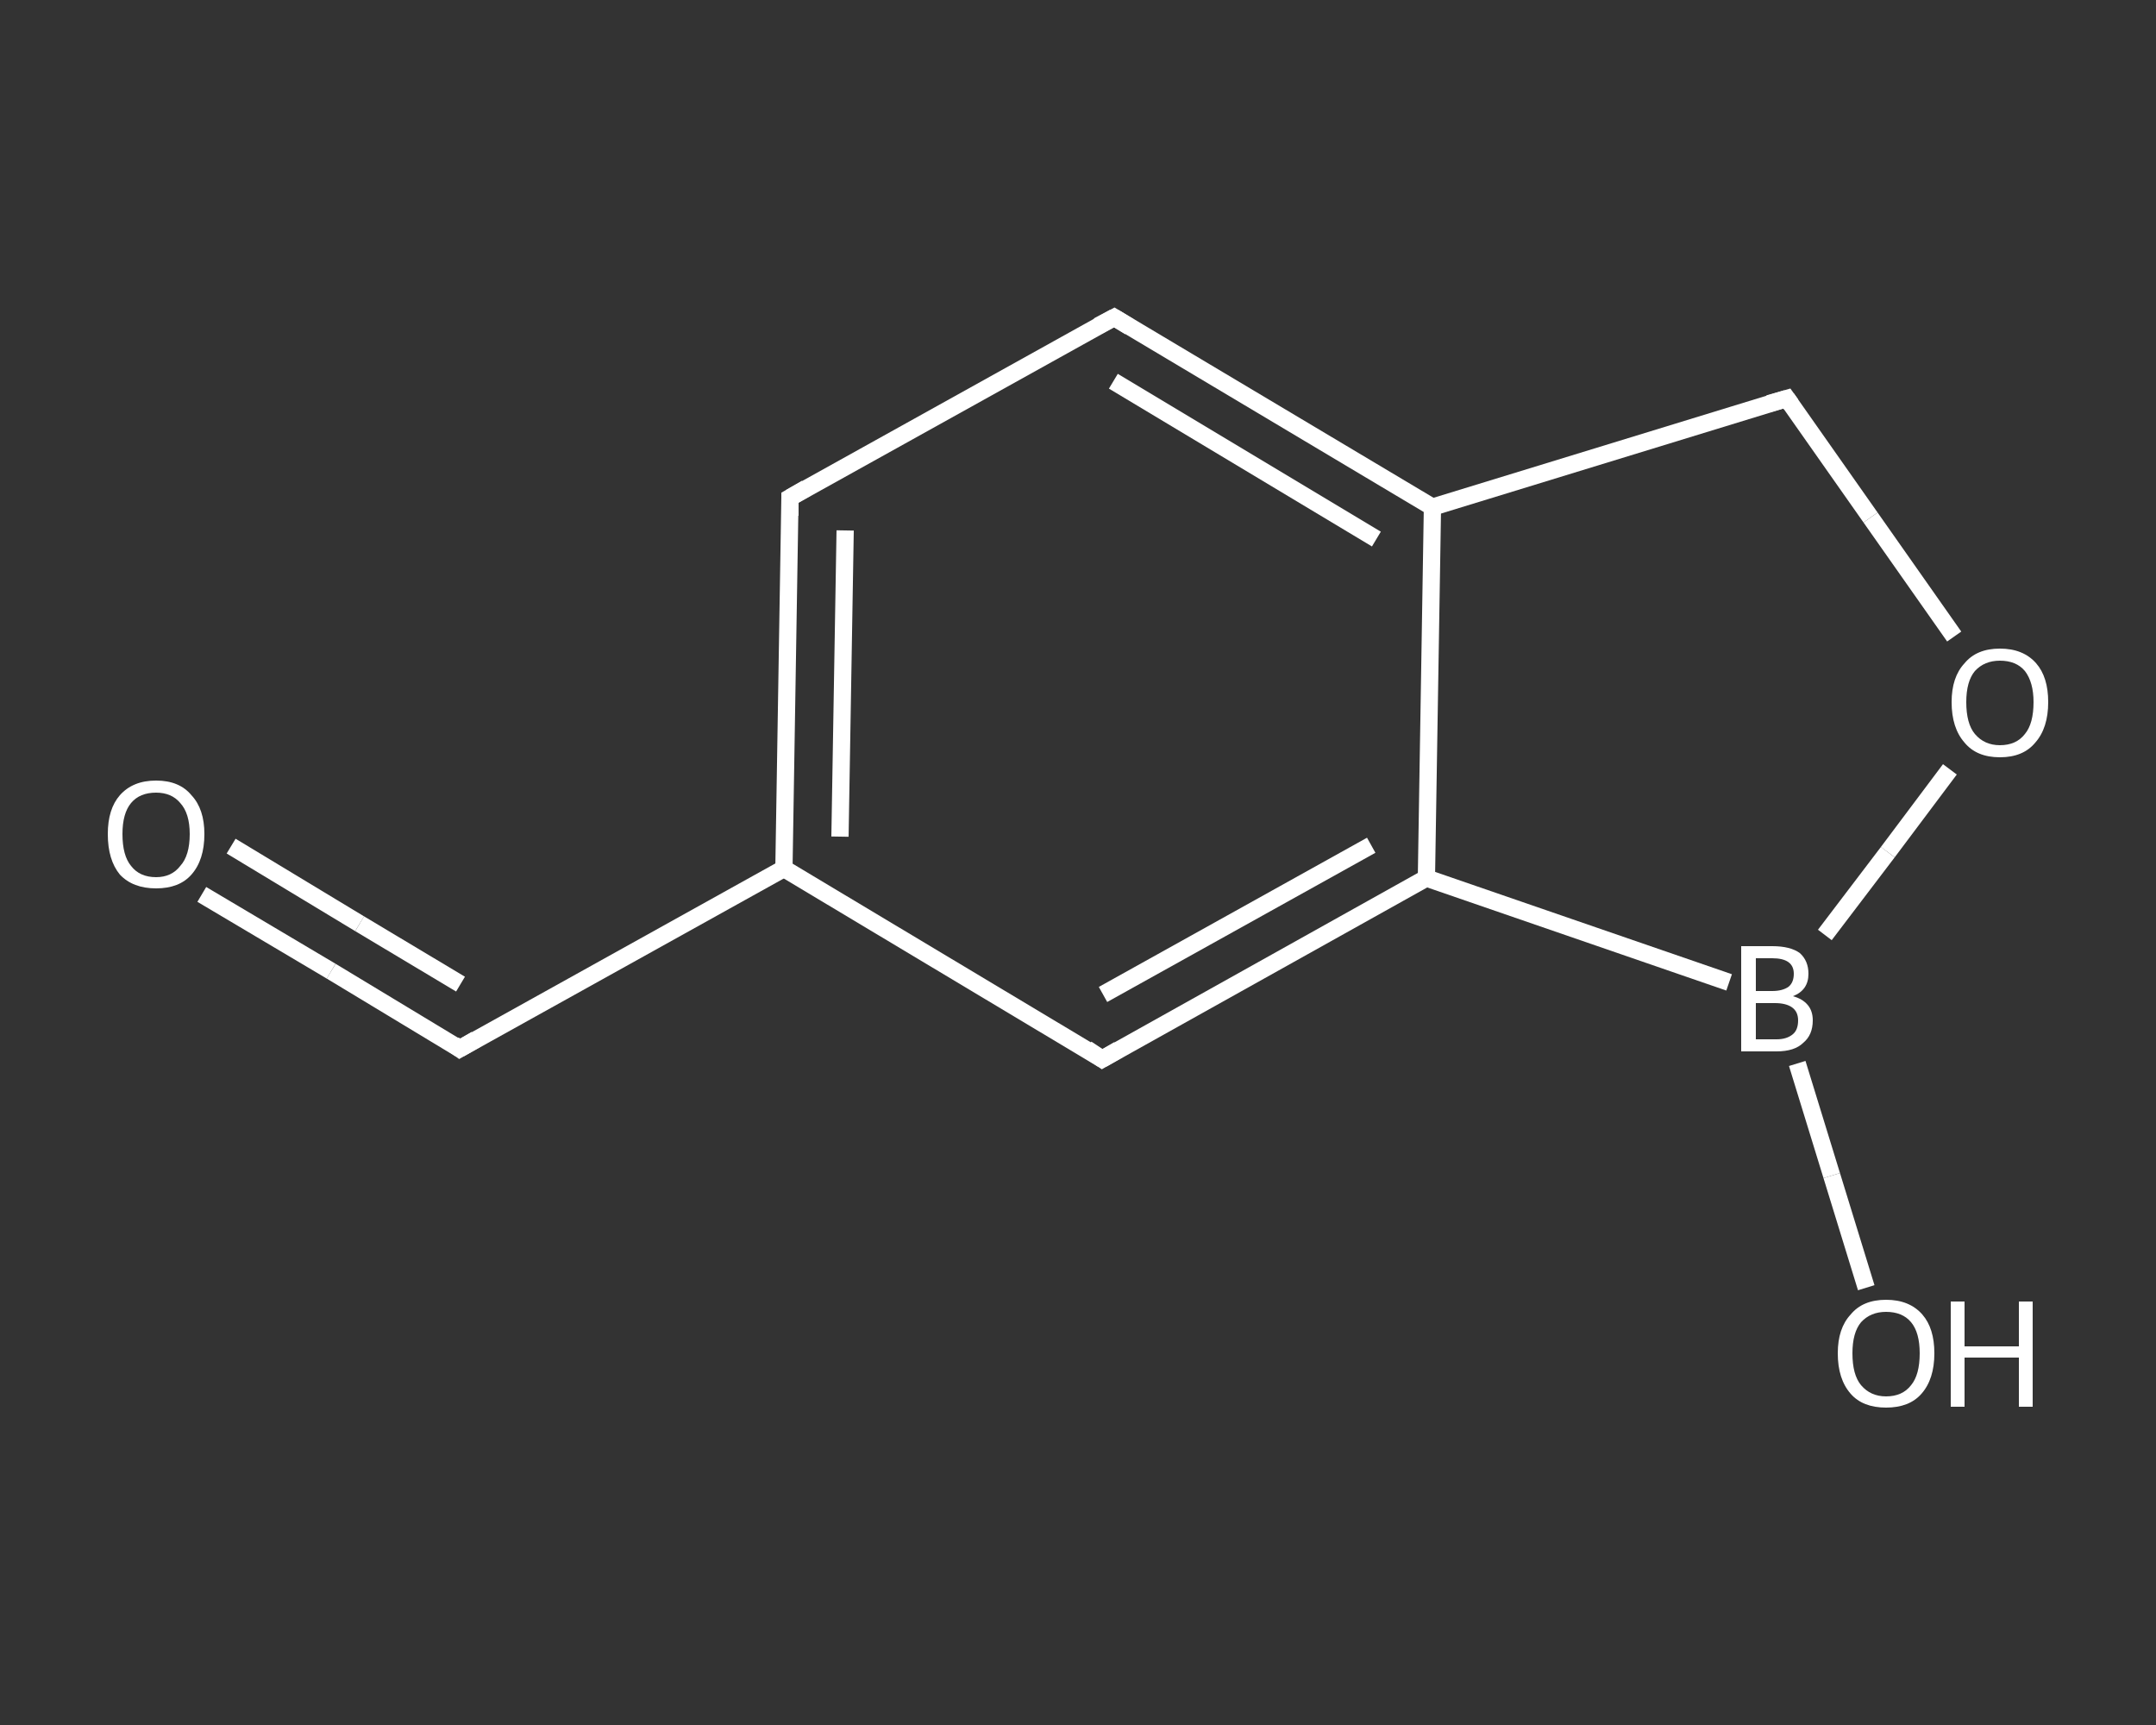 <?xml version='1.0' encoding='iso-8859-1'?>
<svg version='1.1' baseProfile='full'
              xmlns='http://www.w3.org/2000/svg'
                      xmlns:rdkit='http://www.rdkit.org/xml'
                      xmlns:xlink='http://www.w3.org/1999/xlink'
                  xml:space='preserve'
width='250px' height='200px' viewBox='0 0 250 200'>
<rect x="0" y="0" width="250" height="200" fill="#333333" stroke="none"/>
<!-- END OF HEADER -->
<rect style='opacity:1.0;fill:transparent;stroke:none' width='250.0' height='200.0' x='0.0' y='0.0'> </rect>
<path class='bond-0 atom-0 atom-1' d='M 23.4,103.7 L 38.4,112.6' style='fill:none;fill-rule:evenodd;stroke:#FFFFFF;stroke-width:2.0px;stroke-linecap:butt;stroke-linejoin:miter;stroke-opacity:1' />
<path class='bond-0 atom-0 atom-1' d='M 38.4,112.6 L 53.3,121.6' style='fill:none;fill-rule:evenodd;stroke:#FFFFFF;stroke-width:2.0px;stroke-linecap:butt;stroke-linejoin:miter;stroke-opacity:1' />
<path class='bond-0 atom-0 atom-1' d='M 26.8,98.1 L 41.7,107.1' style='fill:none;fill-rule:evenodd;stroke:#FFFFFF;stroke-width:2.0px;stroke-linecap:butt;stroke-linejoin:miter;stroke-opacity:1' />
<path class='bond-0 atom-0 atom-1' d='M 41.7,107.1 L 53.4,114.1' style='fill:none;fill-rule:evenodd;stroke:#FFFFFF;stroke-width:2.0px;stroke-linecap:butt;stroke-linejoin:miter;stroke-opacity:1' />
<path class='bond-1 atom-1 atom-2' d='M 53.3,121.6 L 90.9,100.7' style='fill:none;fill-rule:evenodd;stroke:#FFFFFF;stroke-width:2.0px;stroke-linecap:butt;stroke-linejoin:miter;stroke-opacity:1' />
<path class='bond-2 atom-2 atom-3' d='M 90.9,100.7 L 91.6,57.7' style='fill:none;fill-rule:evenodd;stroke:#FFFFFF;stroke-width:2.0px;stroke-linecap:butt;stroke-linejoin:miter;stroke-opacity:1' />
<path class='bond-2 atom-2 atom-3' d='M 97.4,97.0 L 98.0,61.5' style='fill:none;fill-rule:evenodd;stroke:#FFFFFF;stroke-width:2.0px;stroke-linecap:butt;stroke-linejoin:miter;stroke-opacity:1' />
<path class='bond-3 atom-3 atom-4' d='M 91.6,57.7 L 129.2,36.8' style='fill:none;fill-rule:evenodd;stroke:#FFFFFF;stroke-width:2.0px;stroke-linecap:butt;stroke-linejoin:miter;stroke-opacity:1' />
<path class='bond-4 atom-4 atom-5' d='M 129.2,36.8 L 166.1,58.8' style='fill:none;fill-rule:evenodd;stroke:#FFFFFF;stroke-width:2.0px;stroke-linecap:butt;stroke-linejoin:miter;stroke-opacity:1' />
<path class='bond-4 atom-4 atom-5' d='M 129.1,44.2 L 159.6,62.5' style='fill:none;fill-rule:evenodd;stroke:#FFFFFF;stroke-width:2.0px;stroke-linecap:butt;stroke-linejoin:miter;stroke-opacity:1' />
<path class='bond-5 atom-5 atom-6' d='M 166.1,58.8 L 165.4,101.8' style='fill:none;fill-rule:evenodd;stroke:#FFFFFF;stroke-width:2.0px;stroke-linecap:butt;stroke-linejoin:miter;stroke-opacity:1' />
<path class='bond-6 atom-6 atom-7' d='M 165.4,101.8 L 127.8,122.8' style='fill:none;fill-rule:evenodd;stroke:#FFFFFF;stroke-width:2.0px;stroke-linecap:butt;stroke-linejoin:miter;stroke-opacity:1' />
<path class='bond-6 atom-6 atom-7' d='M 159.0,98.0 L 127.9,115.3' style='fill:none;fill-rule:evenodd;stroke:#FFFFFF;stroke-width:2.0px;stroke-linecap:butt;stroke-linejoin:miter;stroke-opacity:1' />
<path class='bond-7 atom-6 atom-8' d='M 165.4,101.8 L 200.5,113.9' style='fill:none;fill-rule:evenodd;stroke:#FFFFFF;stroke-width:2.0px;stroke-linecap:butt;stroke-linejoin:miter;stroke-opacity:1' />
<path class='bond-8 atom-8 atom-9' d='M 208.4,123.3 L 212.4,136.3' style='fill:none;fill-rule:evenodd;stroke:#FFFFFF;stroke-width:2.0px;stroke-linecap:butt;stroke-linejoin:miter;stroke-opacity:1' />
<path class='bond-8 atom-8 atom-9' d='M 212.4,136.3 L 216.4,149.3' style='fill:none;fill-rule:evenodd;stroke:#FFFFFF;stroke-width:2.0px;stroke-linecap:butt;stroke-linejoin:miter;stroke-opacity:1' />
<path class='bond-9 atom-8 atom-10' d='M 211.6,108.4 L 218.9,98.8' style='fill:none;fill-rule:evenodd;stroke:#FFFFFF;stroke-width:2.0px;stroke-linecap:butt;stroke-linejoin:miter;stroke-opacity:1' />
<path class='bond-9 atom-8 atom-10' d='M 218.9,98.8 L 226.1,89.2' style='fill:none;fill-rule:evenodd;stroke:#FFFFFF;stroke-width:2.0px;stroke-linecap:butt;stroke-linejoin:miter;stroke-opacity:1' />
<path class='bond-10 atom-10 atom-11' d='M 226.6,73.8 L 216.9,60.0' style='fill:none;fill-rule:evenodd;stroke:#FFFFFF;stroke-width:2.0px;stroke-linecap:butt;stroke-linejoin:miter;stroke-opacity:1' />
<path class='bond-10 atom-10 atom-11' d='M 216.9,60.0 L 207.2,46.2' style='fill:none;fill-rule:evenodd;stroke:#FFFFFF;stroke-width:2.0px;stroke-linecap:butt;stroke-linejoin:miter;stroke-opacity:1' />
<path class='bond-11 atom-7 atom-2' d='M 127.8,122.8 L 90.9,100.7' style='fill:none;fill-rule:evenodd;stroke:#FFFFFF;stroke-width:2.0px;stroke-linecap:butt;stroke-linejoin:miter;stroke-opacity:1' />
<path class='bond-12 atom-11 atom-5' d='M 207.2,46.2 L 166.1,58.8' style='fill:none;fill-rule:evenodd;stroke:#FFFFFF;stroke-width:2.0px;stroke-linecap:butt;stroke-linejoin:miter;stroke-opacity:1' />
<path d='M 52.6,121.1 L 53.3,121.6 L 55.2,120.5' style='fill:none;stroke:#FFFFFF;stroke-width:2.0px;stroke-linecap:butt;stroke-linejoin:miter;stroke-opacity:1;' />
<path d='M 91.6,59.8 L 91.6,57.7 L 93.5,56.6' style='fill:none;stroke:#FFFFFF;stroke-width:2.0px;stroke-linecap:butt;stroke-linejoin:miter;stroke-opacity:1;' />
<path d='M 127.3,37.8 L 129.2,36.8 L 131.0,37.9' style='fill:none;stroke:#FFFFFF;stroke-width:2.0px;stroke-linecap:butt;stroke-linejoin:miter;stroke-opacity:1;' />
<path d='M 129.7,121.7 L 127.8,122.8 L 126.0,121.6' style='fill:none;stroke:#FFFFFF;stroke-width:2.0px;stroke-linecap:butt;stroke-linejoin:miter;stroke-opacity:1;' />
<path d='M 207.7,46.9 L 207.2,46.2 L 205.1,46.8' style='fill:none;stroke:#FFFFFF;stroke-width:2.0px;stroke-linecap:butt;stroke-linejoin:miter;stroke-opacity:1;' />
<path class='atom-0' d='M 12.5 96.7
Q 12.5 93.8, 13.9 92.2
Q 15.4 90.5, 18.1 90.5
Q 20.8 90.5, 22.2 92.2
Q 23.7 93.8, 23.7 96.7
Q 23.7 99.7, 22.2 101.4
Q 20.8 103.0, 18.1 103.0
Q 15.4 103.0, 13.9 101.4
Q 12.5 99.7, 12.5 96.7
M 18.1 101.7
Q 19.9 101.7, 20.9 100.4
Q 22.0 99.2, 22.0 96.7
Q 22.0 94.3, 20.9 93.1
Q 19.9 91.9, 18.1 91.9
Q 16.2 91.9, 15.2 93.1
Q 14.2 94.3, 14.2 96.7
Q 14.2 99.2, 15.2 100.4
Q 16.2 101.7, 18.1 101.7
' fill='#FFFFFF'/>
<path class='atom-8' d='M 207.9 115.5
Q 209.0 115.8, 209.6 116.5
Q 210.2 117.2, 210.2 118.3
Q 210.2 120.0, 209.1 120.9
Q 208.1 121.9, 206.0 121.9
L 201.9 121.9
L 201.9 109.7
L 205.5 109.7
Q 207.6 109.7, 208.7 110.5
Q 209.7 111.4, 209.7 112.9
Q 209.7 114.8, 207.9 115.5
M 203.6 111.1
L 203.6 114.9
L 205.5 114.9
Q 206.7 114.9, 207.4 114.4
Q 208.0 113.9, 208.0 112.9
Q 208.0 111.1, 205.5 111.1
L 203.6 111.1
M 206.0 120.5
Q 207.2 120.5, 207.9 119.9
Q 208.5 119.4, 208.5 118.3
Q 208.5 117.3, 207.8 116.8
Q 207.1 116.3, 205.8 116.3
L 203.6 116.3
L 203.6 120.5
L 206.0 120.5
' fill='#FFFFFF'/>
<path class='atom-9' d='M 213.1 156.9
Q 213.1 154.0, 214.6 152.4
Q 216.0 150.7, 218.7 150.7
Q 221.4 150.7, 222.9 152.4
Q 224.3 154.0, 224.3 156.9
Q 224.3 159.9, 222.8 161.6
Q 221.4 163.2, 218.7 163.2
Q 216.0 163.2, 214.6 161.6
Q 213.1 159.9, 213.1 156.9
M 218.7 161.9
Q 220.6 161.9, 221.6 160.6
Q 222.6 159.4, 222.6 156.9
Q 222.6 154.5, 221.6 153.3
Q 220.6 152.1, 218.7 152.1
Q 216.9 152.1, 215.8 153.3
Q 214.8 154.5, 214.8 156.9
Q 214.8 159.4, 215.8 160.6
Q 216.9 161.9, 218.7 161.9
' fill='#FFFFFF'/>
<path class='atom-9' d='M 226.2 150.9
L 227.8 150.9
L 227.8 156.1
L 234.1 156.1
L 234.1 150.9
L 235.7 150.9
L 235.7 163.1
L 234.1 163.1
L 234.1 157.4
L 227.8 157.4
L 227.8 163.1
L 226.2 163.1
L 226.2 150.9
' fill='#FFFFFF'/>
<path class='atom-10' d='M 226.3 81.4
Q 226.3 78.5, 227.8 76.9
Q 229.2 75.2, 231.9 75.2
Q 234.6 75.2, 236.1 76.9
Q 237.5 78.5, 237.5 81.4
Q 237.5 84.4, 236.0 86.1
Q 234.6 87.8, 231.9 87.8
Q 229.2 87.8, 227.8 86.1
Q 226.3 84.4, 226.3 81.4
M 231.9 86.4
Q 233.8 86.4, 234.8 85.1
Q 235.8 83.9, 235.8 81.4
Q 235.8 79.1, 234.8 77.8
Q 233.8 76.6, 231.9 76.6
Q 230.1 76.6, 229.0 77.8
Q 228.0 79.0, 228.0 81.4
Q 228.0 83.9, 229.0 85.1
Q 230.1 86.4, 231.9 86.4
' fill='#FFFFFF'/>
</svg>
